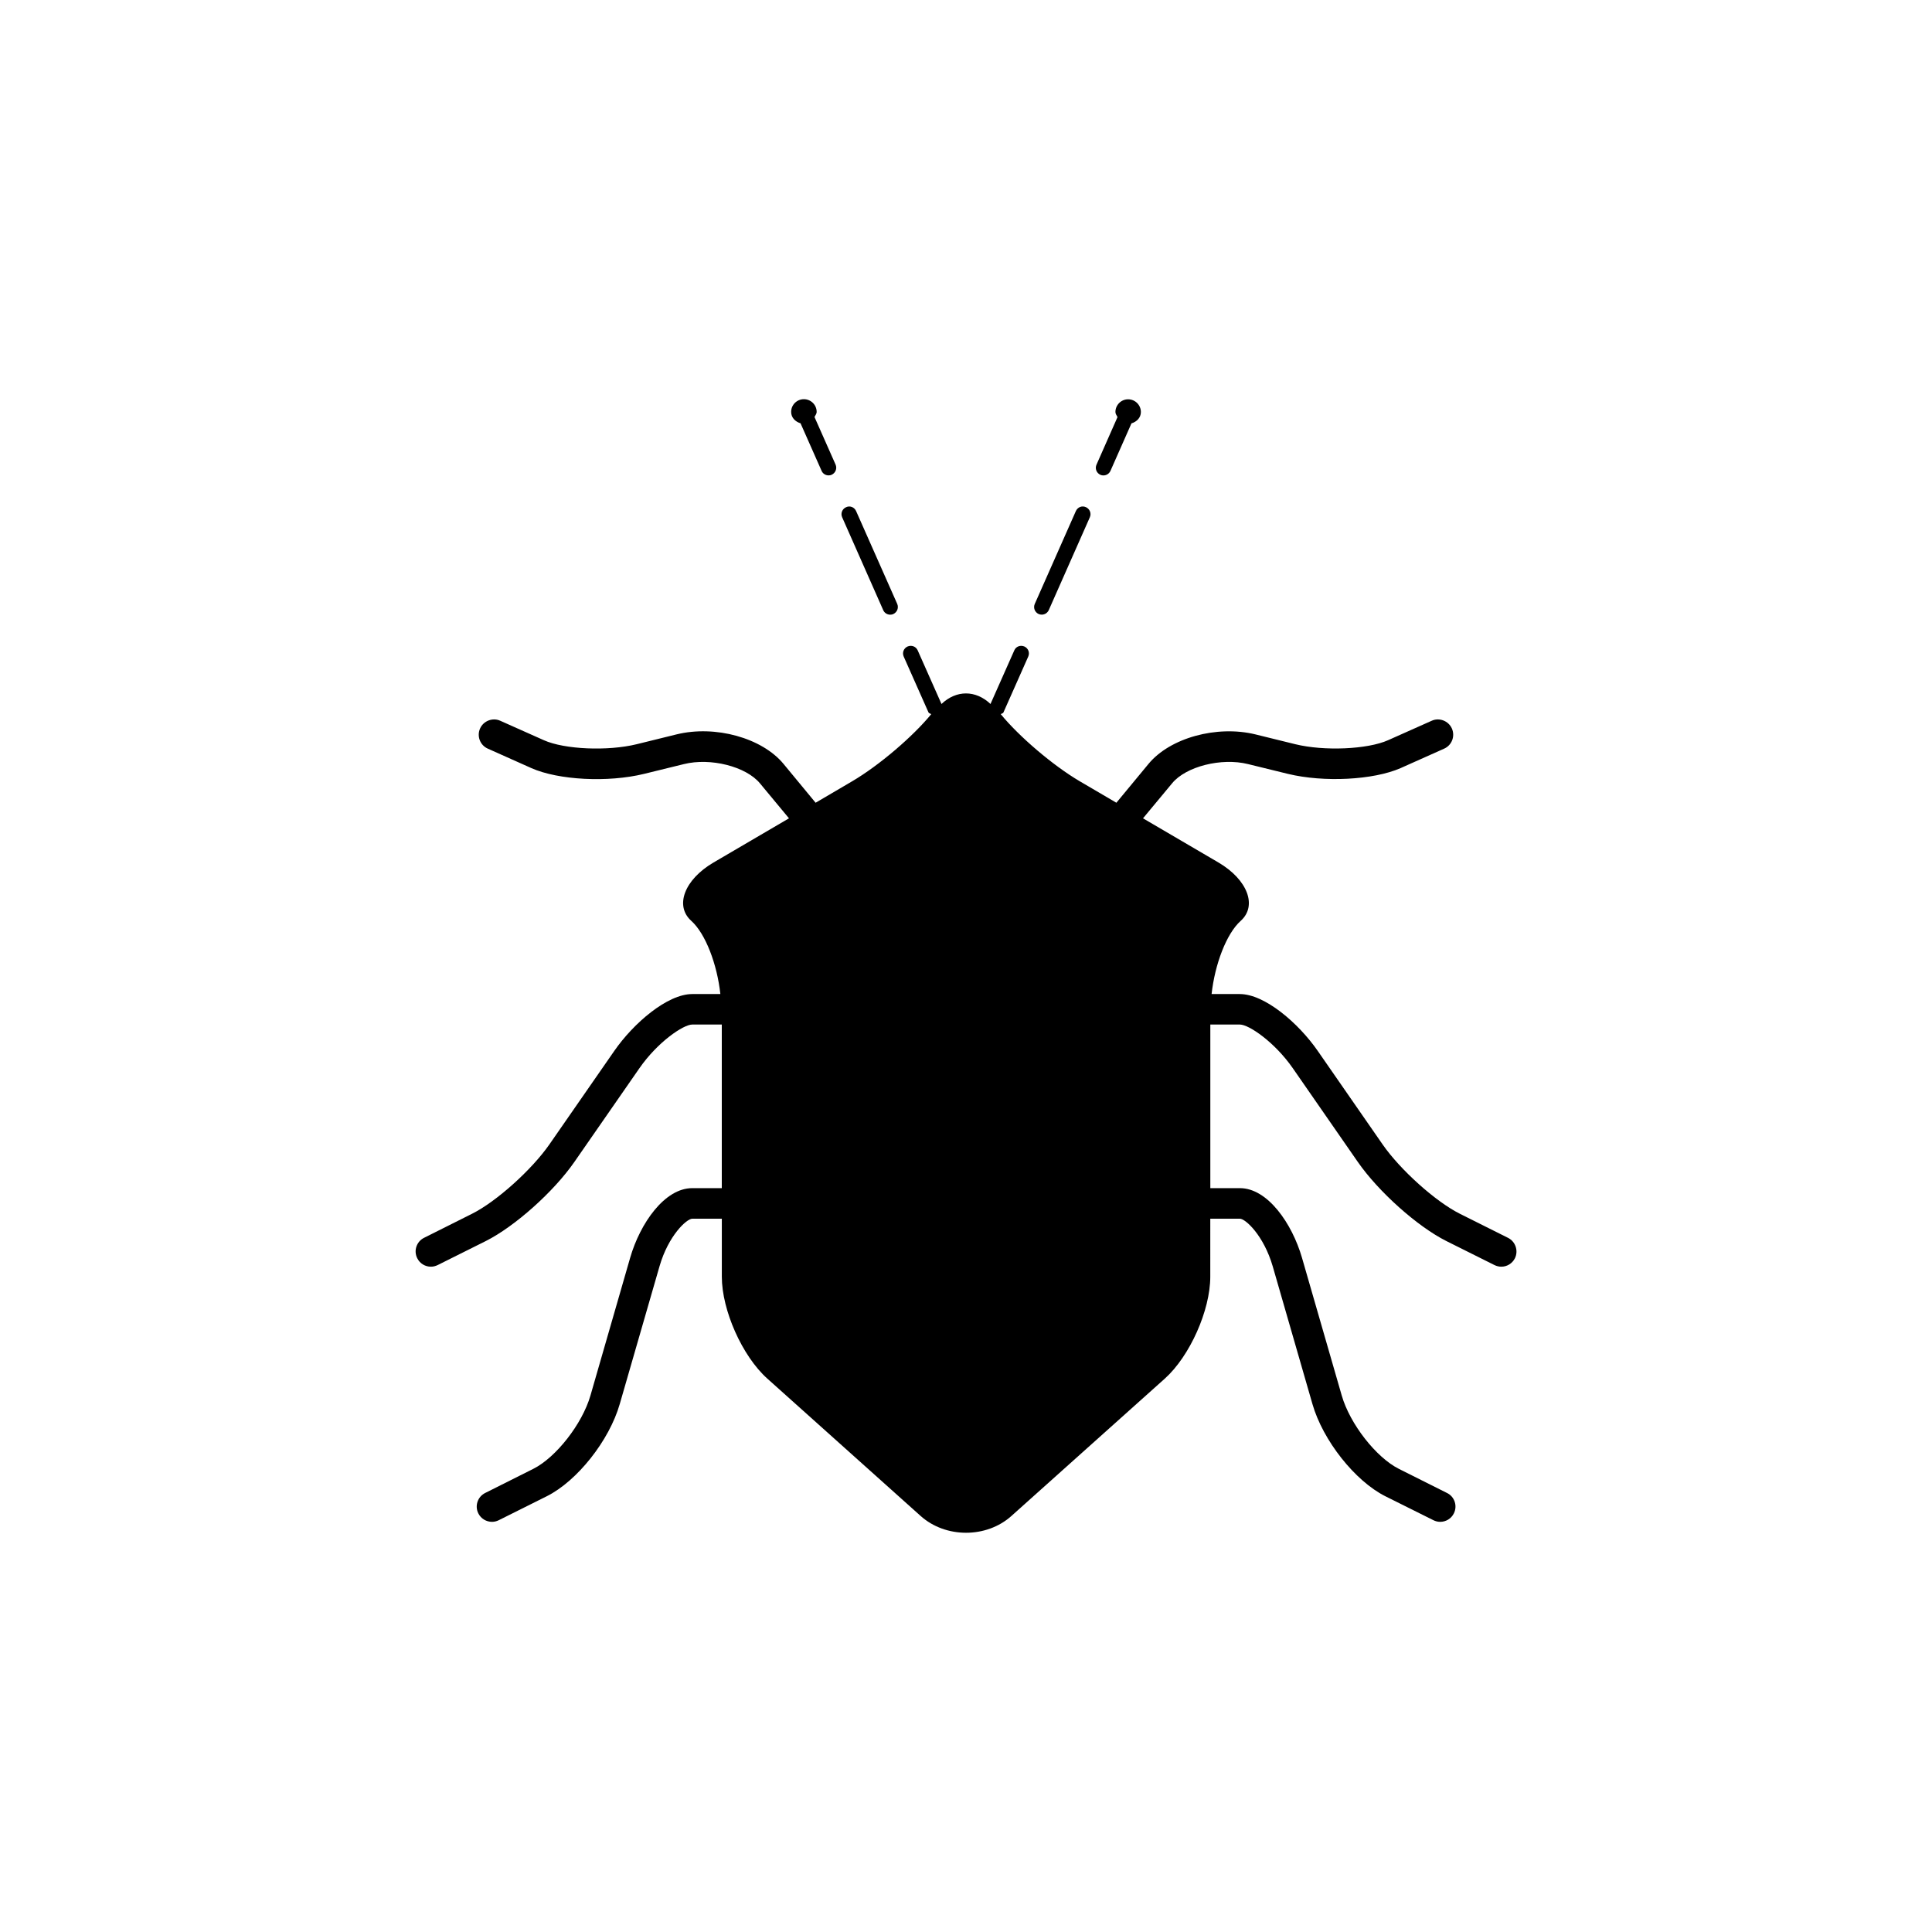<?xml version="1.0" encoding="utf-8"?>
<!-- Generator: Adobe Illustrator 16.0.0, SVG Export Plug-In . SVG Version: 6.00 Build 0)  -->
<!DOCTYPE svg PUBLIC "-//W3C//DTD SVG 1.1//EN" "http://www.w3.org/Graphics/SVG/1.1/DTD/svg11.dtd">
<svg version="1.1" id="Layer_1" xmlns="http://www.w3.org/2000/svg" xmlns:xlink="http://www.w3.org/1999/xlink" x="0px" y="0px"
	 width="50px" height="50px" viewBox="0 0 50 50" enable-background="new 0 0 50 50" xml:space="preserve">
<g>
	<path d="M39.025,32.034l-1.244-0.622c-0.626-0.313-1.541-1.135-1.997-1.791L34.1,27.193c-0.493-0.711-1.367-1.467-2.015-1.467
		h-0.729c0.084-0.768,0.383-1.563,0.753-1.894c0.436-0.39,0.176-1.067-0.571-1.508l-1.957-1.146l0.753-0.906
		c0.357-0.436,1.277-0.669,1.967-0.497l1.031,0.253c0.93,0.225,2.211,0.16,2.915-0.149l1.128-0.504c0.2-0.089,0.287-0.322,0.2-0.521
		c-0.09-0.201-0.329-0.289-0.522-0.201l-1.128,0.503c-0.534,0.239-1.658,0.287-2.404,0.104l-1.031-0.254
		c-1.003-0.244-2.212,0.092-2.766,0.763l-0.832,1.006l-0.95-0.557c-0.698-0.411-1.573-1.161-2.042-1.735
		c0.023-0.02,0.059-0.018,0.07-0.047l0.641-1.444c0.045-0.101,0-0.216-0.101-0.261c-0.103-0.043-0.217,0-0.26,0.101l-0.616,1.387
		c-0.385-0.364-0.884-0.364-1.268,0l-0.616-1.387c-0.045-0.101-0.157-0.144-0.261-0.101c-0.101,0.045-0.146,0.16-0.101,0.261
		l0.641,1.444c0.013,0.029,0.048,0.027,0.071,0.047c-0.47,0.574-1.344,1.324-2.043,1.735l-0.949,0.557l-0.831-1.006
		c-0.555-0.671-1.765-1.009-2.768-0.763l-1.03,0.254c-0.748,0.184-1.872,0.136-2.405-0.104l-1.128-0.503
		c-0.193-0.088-0.433,0-0.522,0.201c-0.088,0.198,0,0.432,0.201,0.521l1.128,0.504c0.701,0.311,1.983,0.377,2.915,0.149l1.031-0.253
		c0.69-0.172,1.608,0.062,1.968,0.497l0.752,0.906l-1.957,1.146c-0.748,0.44-1.007,1.118-0.571,1.508
		c0.369,0.331,0.669,1.126,0.752,1.894h-0.727c-0.647,0-1.521,0.756-2.015,1.467l-1.685,2.428c-0.457,0.656-1.372,1.478-1.999,1.791
		l-1.241,0.622c-0.197,0.097-0.275,0.335-0.178,0.528c0.068,0.139,0.207,0.22,0.353,0.22c0.061,0,0.12-0.015,0.176-0.042
		l1.244-0.621c0.75-0.376,1.757-1.274,2.294-2.048l1.685-2.428c0.471-0.677,1.135-1.128,1.366-1.128h0.764v4.234h-0.764
		c-0.715,0-1.349,0.907-1.608,1.804l-1.028,3.566c-0.212,0.732-0.889,1.6-1.481,1.896l-1.242,0.623
		c-0.195,0.096-0.275,0.334-0.178,0.528c0.069,0.139,0.209,0.219,0.354,0.219c0.06,0,0.119-0.014,0.175-0.042l1.244-0.621
		c0.786-0.394,1.615-1.439,1.887-2.385l1.029-3.564c0.231-0.801,0.705-1.233,0.849-1.233h0.764v1.502
		c0,0.868,0.529,2.055,1.176,2.635l3.968,3.555c0.647,0.581,1.706,0.581,2.352,0l3.97-3.555c0.646-0.58,1.175-1.767,1.175-2.635
		V31.54h0.766c0.144,0,0.617,0.433,0.85,1.233l1.028,3.564c0.271,0.943,1.101,1.991,1.885,2.385l1.246,0.621
		c0.056,0.028,0.115,0.042,0.175,0.042c0.146,0,0.285-0.08,0.354-0.219c0.097-0.194,0.019-0.433-0.178-0.528l-1.243-0.623
		c-0.592-0.296-1.269-1.165-1.48-1.896l-1.029-3.566c-0.259-0.896-0.893-1.804-1.607-1.804h-0.766v-4.234h0.766
		c0.231,0,0.896,0.451,1.367,1.128l1.684,2.428c0.537,0.773,1.543,1.672,2.293,2.048l1.244,0.621
		c0.056,0.027,0.117,0.042,0.177,0.042c0.146,0,0.283-0.081,0.353-0.22C39.3,32.369,39.222,32.131,39.025,32.034z"/>
	<path d="M26.961,15.907c0.076,0,0.147-0.044,0.181-0.117l1.063-2.403c0.045-0.101-0.002-0.216-0.1-0.261
		c-0.104-0.048-0.217,0-0.262,0.101l-1.063,2.402c-0.045,0.101,0.001,0.217,0.101,0.262C26.906,15.902,26.935,15.907,26.961,15.907z
		"/>
	<path d="M28.557,12.304c0.075,0,0.147-0.043,0.181-0.117l0.544-1.23c0.135-0.041,0.244-0.146,0.244-0.294
		c0-0.181-0.148-0.329-0.331-0.329c-0.181,0-0.328,0.148-0.328,0.329c0,0.051,0.034,0.088,0.054,0.131l-0.544,1.232
		c-0.045,0.101,0.001,0.217,0.101,0.262C28.502,12.3,28.529,12.304,28.557,12.304z"/>
	<path d="M22.858,15.791c0.032,0.073,0.104,0.117,0.181,0.117c0.025,0,0.054-0.004,0.08-0.017c0.099-0.045,0.145-0.161,0.101-0.262
		l-1.064-2.402c-0.043-0.1-0.16-0.149-0.26-0.1c-0.1,0.044-0.146,0.161-0.101,0.26L22.858,15.791z"/>
	<path d="M20.718,10.955l0.545,1.231c0.032,0.074,0.104,0.117,0.181,0.117c0.025,0,0.054-0.004,0.08-0.017
		c0.099-0.045,0.145-0.161,0.101-0.262l-0.546-1.232c0.021-0.044,0.056-0.081,0.056-0.133c0-0.181-0.149-0.328-0.331-0.328
		c-0.181,0-0.329,0.147-0.329,0.328C20.474,10.809,20.584,10.914,20.718,10.955z"/>
</g>
</svg>
